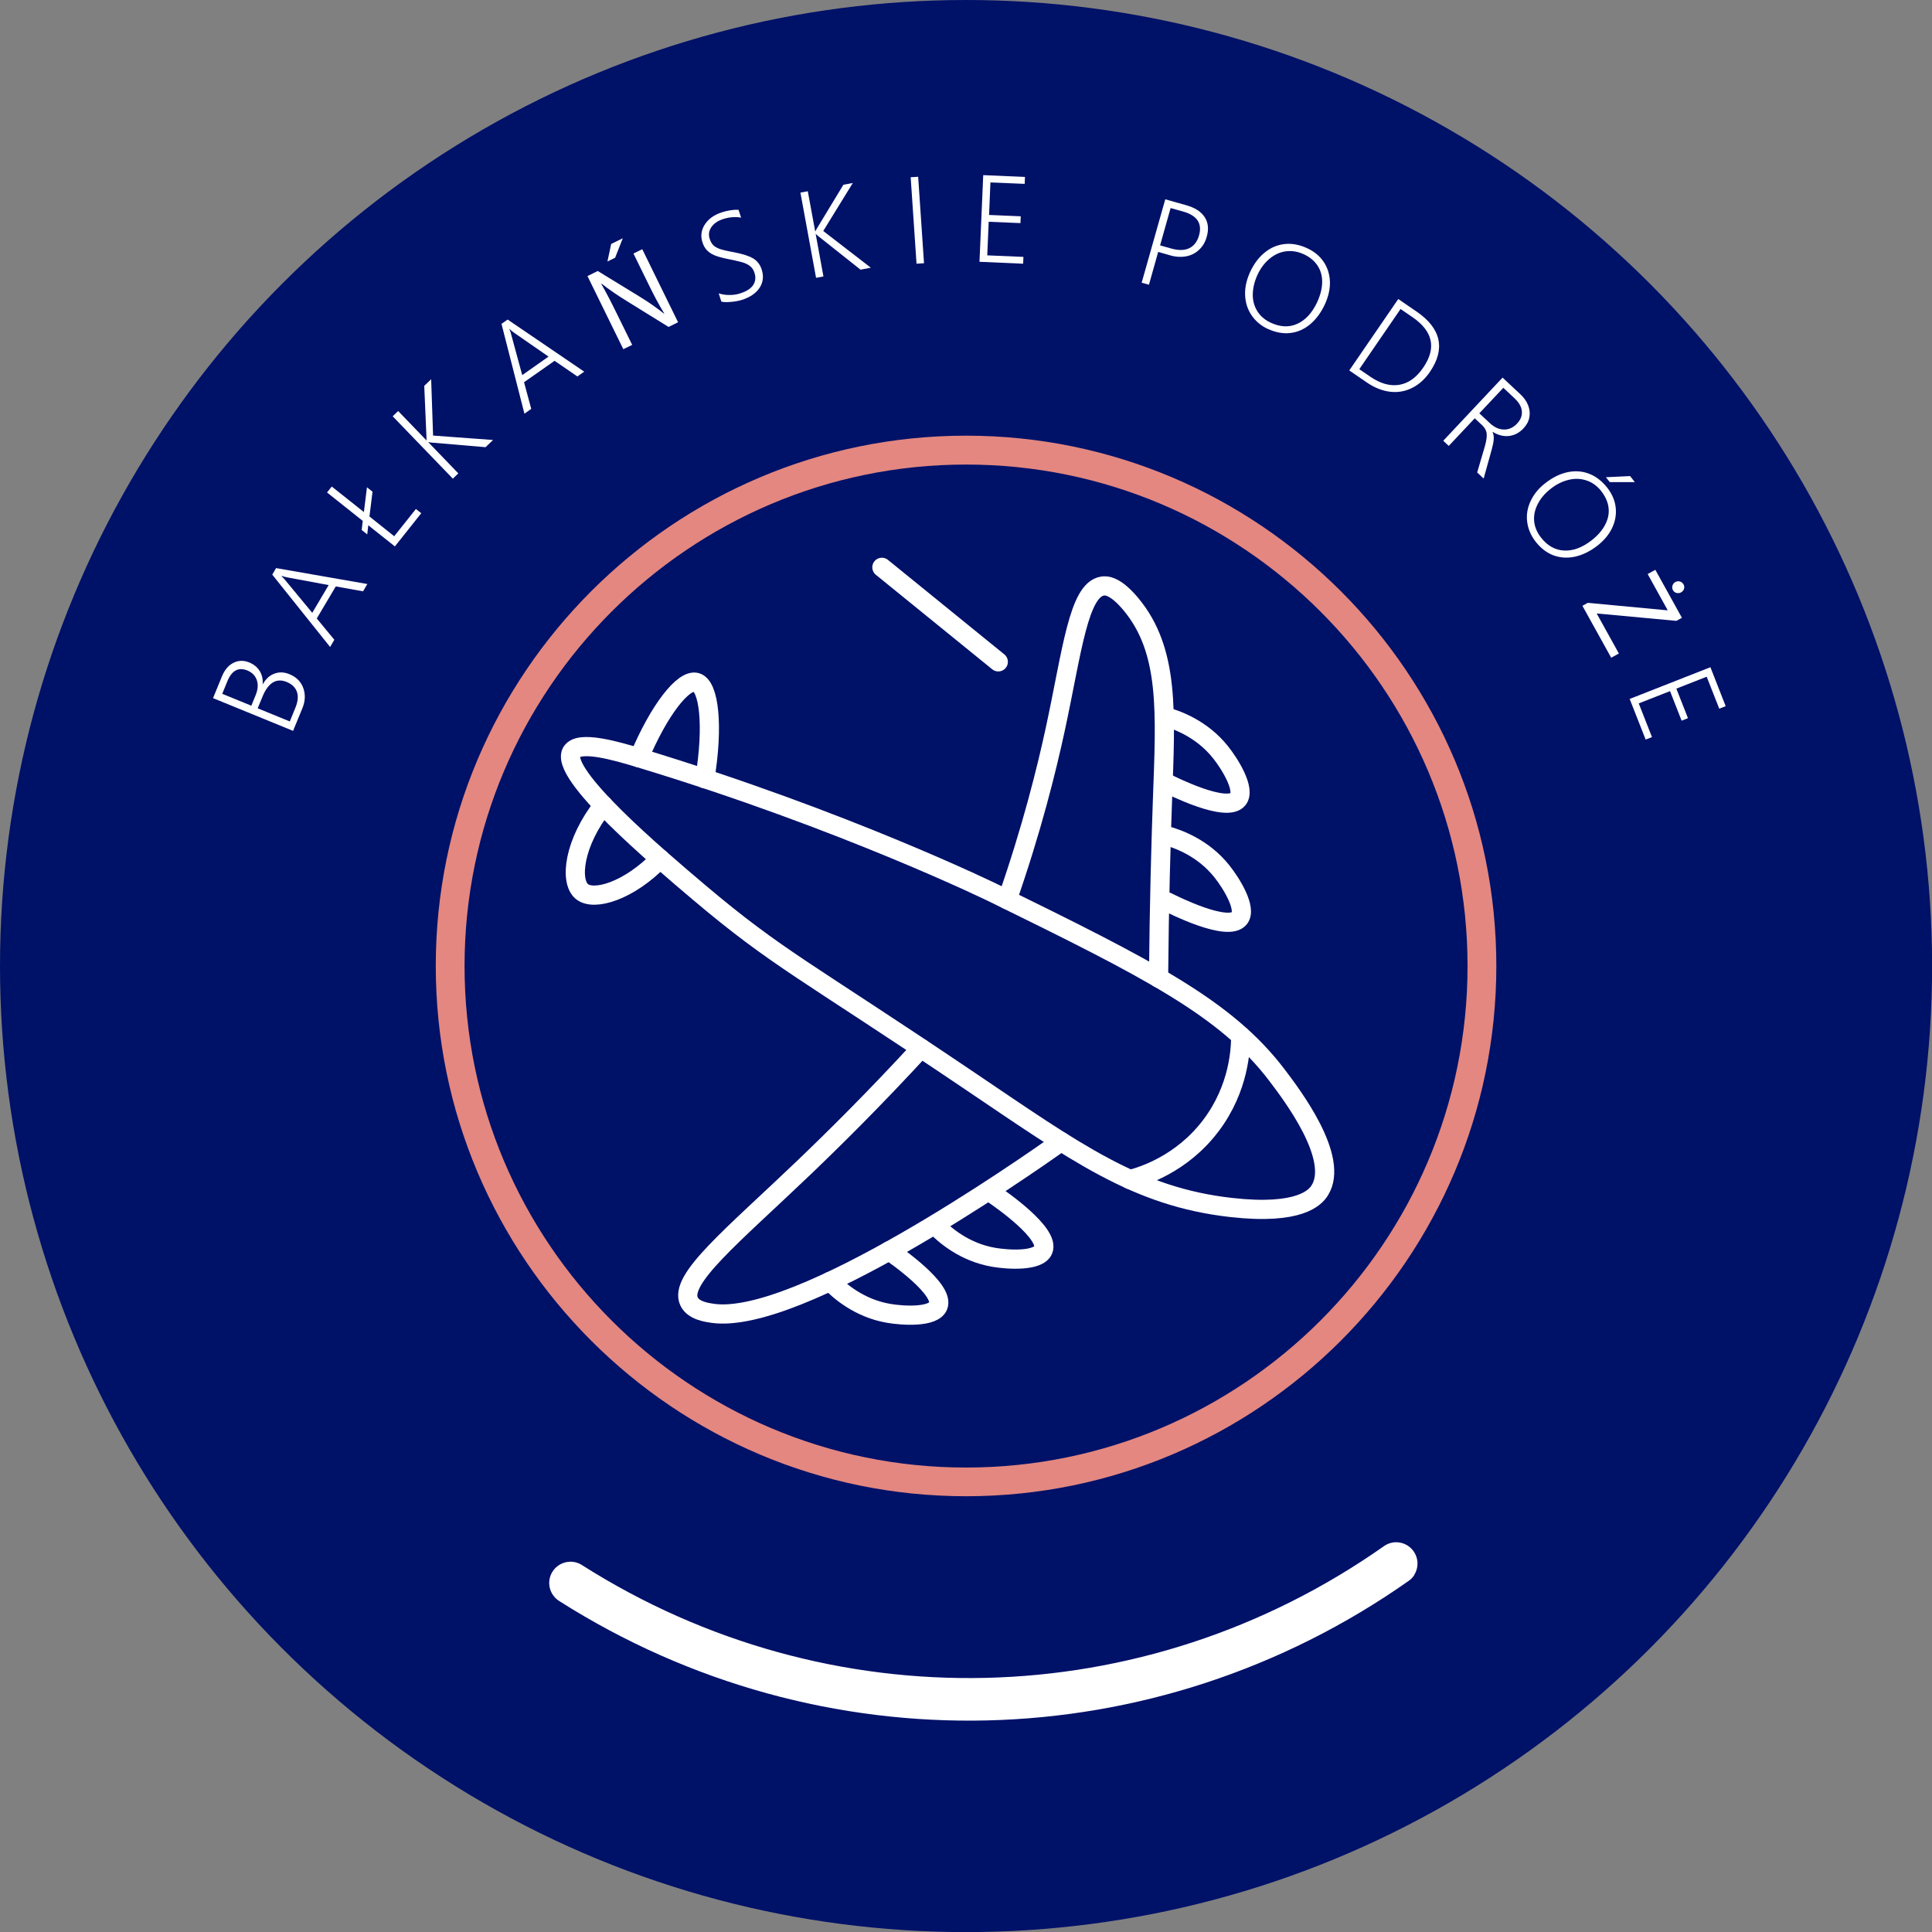 <svg xmlns="http://www.w3.org/2000/svg" id="Warstwa_2" viewBox="0 0 201.33 201.33"><rect x="0" y="0" width="201.33" height="201.33" fill="#808080" stroke="none"/><defs><style>.cls-1{fill:#e38780;}.cls-1,.cls-2,.cls-3{stroke-width:0px;}.cls-2{fill:#fff;}.cls-4{fill:none;stroke:#fff;stroke-linecap:round;stroke-linejoin:round;stroke-width:2px;}.cls-3{fill:#001168;}</style></defs><g id="Warstwa_1-2"><circle class="cls-3" cx="100.67" cy="100.67" r="100.67"></circle><path class="cls-2" d="m147.38,164.13c-.15.24-.35.45-.6.62-26.46,18.62-61.21,19.44-88.52,2.08-1.03-.66-1.34-2.03-.68-3.06s2.03-1.34,3.06-.68c25.79,16.39,58.59,15.62,83.58-1.97,1-.71,2.39-.46,3.09.54.53.76.53,1.73.06,2.47Z"></path><path class="cls-1" d="m100.67,155.92c-30.47,0-55.26-24.79-55.26-55.26s24.79-55.26,55.26-55.26,55.26,24.79,55.26,55.26-24.79,55.26-55.26,55.26Zm0-107.51c-28.81,0-52.26,23.44-52.26,52.26s23.44,52.26,52.26,52.26,52.26-23.44,52.26-52.26-23.44-52.26-52.26-52.26Z"></path><path class="cls-2" d="m30.56,76.17l-8.36-3.42.93-2.27c.28-.68.68-1.15,1.2-1.41.52-.26,1.07-.27,1.64-.04.48.2.84.49,1.09.89.25.4.35.86.31,1.38h.02c.3-.54.69-.91,1.2-1.1s1.03-.17,1.58.06c.71.29,1.19.77,1.43,1.43s.22,1.38-.1,2.14l-.95,2.31Zm-7.4-3.87l3.03,1.24.45-1.1c.24-.58.28-1.11.12-1.57-.16-.46-.48-.79-.98-1-.93-.38-1.63,0-2.09,1.13l-.53,1.3Zm3.69,1.51l3.35,1.37.6-1.47c.25-.63.3-1.17.14-1.62s-.51-.79-1.05-1.02c-1.09-.45-1.95.07-2.55,1.56l-.49,1.19Z"></path><path class="cls-2" d="m37.83,61.62l-2.84-.51-1.98,3.34,1.83,2.22-.44.75-6.03-7.54.4-.68,9.51,1.66-.44.75Zm-8.49-1.6v.02c.09.09.19.19.28.29.09.1,1.06,1.28,2.92,3.53l1.71-2.89-4.25-.79c-.23-.04-.45-.1-.65-.17Z"></path><path class="cls-2" d="m41.15,56.94l-2.77-2.2-.11.95-.58-.46.11-.95-3.72-2.96.49-.62,3.35,2.66.32-2.58.58.46-.32,2.58,2.58,2.06,2.26-2.84.56.44-2.75,3.46Z"></path><path class="cls-2" d="m50.59,46.6l-5.63-.48c-.14-.01-.24-.03-.3-.05l-.02.02,3.12,3.24-.57.55-6.27-6.5.57-.55,2.95,3.06.02-.02-.02-.16v-.16s-.23-5.34-.23-5.34l.72-.69.2,5.87,6.25.46-.79.76Z"></path><path class="cls-2" d="m60.17,39.23l-2.38-1.63-3.18,2.23.75,2.78-.71.5-2.39-9.36.64-.45,7.98,5.43-.71.5Zm-7.08-4.96h-.02c.06.14.11.27.15.4s.44,1.61,1.2,4.42l2.74-1.93-3.55-2.46c-.19-.13-.37-.28-.53-.43Z"></path><path class="cls-2" d="m64.95,36.38l-3.73-7.61,1.07-.53,4.33,2.65c1,.61,1.83,1.2,2.58,1.8l.02-.02c-.59-.97-1.07-1.88-1.65-3.07l-1.56-3.18.92-.45,3.73,7.61-.99.49-4.31-2.67c-.95-.59-1.88-1.21-2.67-1.84l-.03.03c.53.93,1,1.83,1.62,3.1l1.6,3.25-.93.45Zm-.05-11.55l-.8,2.03-.8.39.39-1.83,1.21-.59Z"></path><path class="cls-2" d="m74.89,30.57c.38.12.77.18,1.17.17.4,0,.75-.06,1.08-.17.66-.21,1.11-.5,1.35-.87s.29-.79.13-1.28c-.08-.25-.2-.45-.36-.6-.15-.15-.36-.28-.62-.39-.26-.1-.79-.24-1.6-.4-.73-.14-1.26-.29-1.59-.43-.33-.14-.59-.32-.79-.53-.2-.21-.35-.49-.46-.82-.21-.65-.13-1.27.25-1.86.38-.58.96-1,1.76-1.26.63-.2,1.21-.29,1.75-.27l.27.82c-.6-.11-1.23-.06-1.88.15-.55.18-.96.46-1.22.84-.26.38-.32.79-.17,1.23.09.28.21.49.37.65.16.16.38.29.67.39s.78.22,1.46.34c.94.18,1.62.4,2.04.66s.71.64.87,1.13c.23.71.16,1.34-.21,1.91-.37.57-.98.99-1.84,1.27-.32.1-.7.17-1.15.21-.45.04-.78.03-1-.03l-.28-.87Z"></path><path class="cls-2" d="m89.67,28.1l-4.42-3.51c-.11-.09-.19-.16-.23-.21h-.02s.81,4.43.81,4.43l-.77.14-1.63-8.88.77-.14.77,4.18h.02s.07-.15.07-.15l.08-.14,2.77-4.57.98-.18-3.08,5,4.96,3.83-1.08.2Z"></path><path class="cls-2" d="m95.68,18.42l.61,9.01-.78.05-.61-9.01.78-.05Z"></path><path class="cls-2" d="m102.07,27.27l.39-9.02,4.35.19-.03.72-3.57-.15-.14,3.39,3.3.14-.03.71-3.31-.14-.15,3.5,3.77.16-.03.71-4.56-.2Z"></path><path class="cls-2" d="m120.69,26.26l-.96,3.41-.76-.21,2.46-8.69,2.2.62c.91.26,1.54.67,1.91,1.24.37.57.44,1.25.21,2.05-.15.54-.41.99-.79,1.34-.37.36-.82.59-1.35.69s-1.1.07-1.7-.11l-1.22-.35Zm1.3-4.59l-1.1,3.9,1.17.33c.76.21,1.39.2,1.88-.04.49-.24.83-.69,1.01-1.33.35-1.24-.2-2.07-1.64-2.48l-1.32-.37Z"></path><path class="cls-2" d="m132.16,34.3c-.74-.34-1.32-.83-1.74-1.45-.42-.62-.64-1.32-.67-2.11-.03-.78.15-1.57.51-2.37.4-.87.91-1.55,1.54-2.06s1.32-.8,2.08-.88c.77-.08,1.55.07,2.35.44.73.34,1.3.81,1.71,1.42s.62,1.3.65,2.07c.02.77-.16,1.55-.53,2.36-.4.86-.91,1.55-1.53,2.07s-1.31.82-2.06.91c-.75.09-1.52-.05-2.31-.41Zm3.69-7.81c-.61-.28-1.23-.38-1.85-.3-.62.08-1.18.34-1.7.77s-.94.99-1.26,1.68c-.32.7-.48,1.38-.49,2.04s.16,1.25.48,1.76c.32.51.79.91,1.42,1.2.98.45,1.9.49,2.75.1s1.54-1.14,2.06-2.25c.33-.72.51-1.41.52-2.07s-.15-1.23-.48-1.74c-.33-.5-.81-.9-1.46-1.2Z"></path><path class="cls-2" d="m140.6,38.61l5.11-7.45,1.94,1.33c1.26.87,2.01,1.83,2.24,2.89.23,1.06-.07,2.18-.88,3.37-.52.76-1.14,1.32-1.87,1.68-.72.36-1.49.49-2.3.39-.81-.1-1.61-.42-2.4-.96l-1.84-1.26Zm5.35-6.41l-4.3,6.27,1.15.79c1.06.72,2.06,1,3.02.84.95-.16,1.79-.76,2.49-1.79,1.4-2.04,1.02-3.79-1.12-5.26l-1.23-.84Z"></path><path class="cls-2" d="m153.93,49.25l.82-2.8c.15-.54.21-.97.17-1.29-.04-.32-.21-.61-.49-.87l-.75-.7-2.71,2.88-.57-.54,6.18-6.58,1.88,1.76c.36.34.63.72.79,1.14.16.42.2.83.12,1.25-.08.42-.29.8-.61,1.14-.43.46-.93.72-1.49.79-.56.07-1.13-.07-1.71-.42l-.02.02c.1.22.14.47.12.75-.02.28-.09.62-.2,1.03l-.85,3.06-.67-.63Zm2.73-8.84l-2.5,2.66,1.1,1.03c.46.43.94.65,1.46.66.52.01.98-.2,1.38-.63.37-.39.53-.82.49-1.28-.04-.46-.3-.91-.77-1.35l-1.17-1.1Z"></path><path class="cls-2" d="m160.02,56.44c-.5-.65-.79-1.34-.88-2.09-.09-.74.04-1.47.38-2.17.34-.71.85-1.33,1.55-1.86.75-.58,1.52-.96,2.31-1.12.79-.16,1.54-.1,2.25.18s1.34.78,1.88,1.47c.49.64.78,1.32.86,2.05.08.73-.05,1.44-.38,2.13s-.85,1.31-1.55,1.85c-.75.58-1.52.95-2.31,1.13-.79.17-1.54.12-2.25-.14-.71-.27-1.33-.75-1.86-1.43Zm6.87-5.23c-.41-.53-.91-.91-1.5-1.12-.59-.21-1.21-.25-1.87-.1-.66.15-1.29.45-1.89.92-.61.47-1.07,1-1.37,1.59-.31.59-.44,1.18-.39,1.79.05.6.29,1.18.71,1.72.66.85,1.46,1.31,2.4,1.36.94.05,1.89-.3,2.86-1.05.63-.49,1.1-1.02,1.41-1.6.31-.58.44-1.16.38-1.76-.06-.6-.31-1.18-.74-1.74Zm.86-.97l-.4-.51,2.52-.12.49.63h-2.61Z"></path><path class="cls-2" d="m165.46,62.82l8.29.78.03-.02-2.08-3.76.8-.44,2.77,5-.58.32-8.26-.77-.03.02,2.3,4.15-.8.44-3-5.41.56-.31Zm9.13-2.17c.3-.16.68-.06.85.25.17.31.04.67-.26.83-.29.16-.67.08-.84-.22-.18-.32-.04-.7.24-.86Z"></path><path class="cls-2" d="m169.84,72.83l8.4-3.3,1.59,4.06-.67.26-1.31-3.33-3.16,1.24,1.21,3.08-.66.26-1.21-3.08-3.26,1.28,1.38,3.51-.66.26-1.67-4.25Z"></path><path class="cls-4" d="m59.58,78.34c-1.4,2.26,8.96,11.01,13.26,14.65,8.22,6.95,11.07,8.08,27.92,19.45,11.39,7.69,17.65,12.28,27.54,13.39,7.17.81,8.77-1.06,9.22-1.77,2.14-3.37-2.93-10.02-4.48-12.06-5.32-6.98-13.41-11.05-29.37-18.88,0,0-15.53-7.63-37.07-14.15-2.36-.71-6.25-1.85-7.01-.63Z"></path><path class="cls-4" d="m120.73,101.92c.07-8,.26-14.38.41-18.59.33-9.1.74-15.53-3.29-20.37-1.61-1.93-2.55-1.95-2.94-1.89-2.52.35-3.19,6.81-4.93,14.87-.94,4.35-2.47,10.49-5.02,17.81"></path><path class="cls-4" d="m110.57,118.97c-4.02,2.84-27.37,19.15-36.3,17.89-.61-.09-2.01-.28-2.46-1.23-1.11-2.31,4.46-6.78,12.03-14.02,3.05-2.92,7.27-7.09,12.13-12.37"></path><path class="cls-4" d="m62.87,83.92c-3.1,3.93-3.52,7.91-2.24,8.98,1.25,1.04,4.91-.04,8.15-3.4"></path><path class="cls-4" d="m66.59,78.97c2.08-4.98,4.64-8.24,5.97-7.86,1.34.38,1.8,4.56.89,10.04"></path><path class="cls-4" d="m86.51,133.53c.93.96,3,2.8,6.09,3.33,1.57.27,4.66.43,5.16-.76.73-1.73-4.5-5.34-5.1-5.75"></path><path class="cls-4" d="m97.46,127.69c.93.96,3,2.8,6.09,3.33,1.57.27,4.66.43,5.16-.76.73-1.73-4.5-5.34-5.1-5.75"></path><path class="cls-4" d="m121.34,74.65c1.29.36,3.89,1.28,5.85,3.74.99,1.24,2.62,3.88,1.82,4.89-1.17,1.47-6.85-1.37-7.5-1.7"></path><path class="cls-4" d="m121.48,87.06c1.29.36,3.89,1.28,5.85,3.74.99,1.24,2.62,3.88,1.82,4.89-1.17,1.47-6.85-1.37-7.5-1.7"></path><path class="cls-4" d="m117.75,122.92c1.23-.32,5.36-1.55,8.44-5.63,2.96-3.92,3.1-8.03,3.1-9.34"></path><path class="cls-4" d="m91.9,59.12c4.04,3.28,8.08,6.57,12.13,9.85"></path></g></svg>